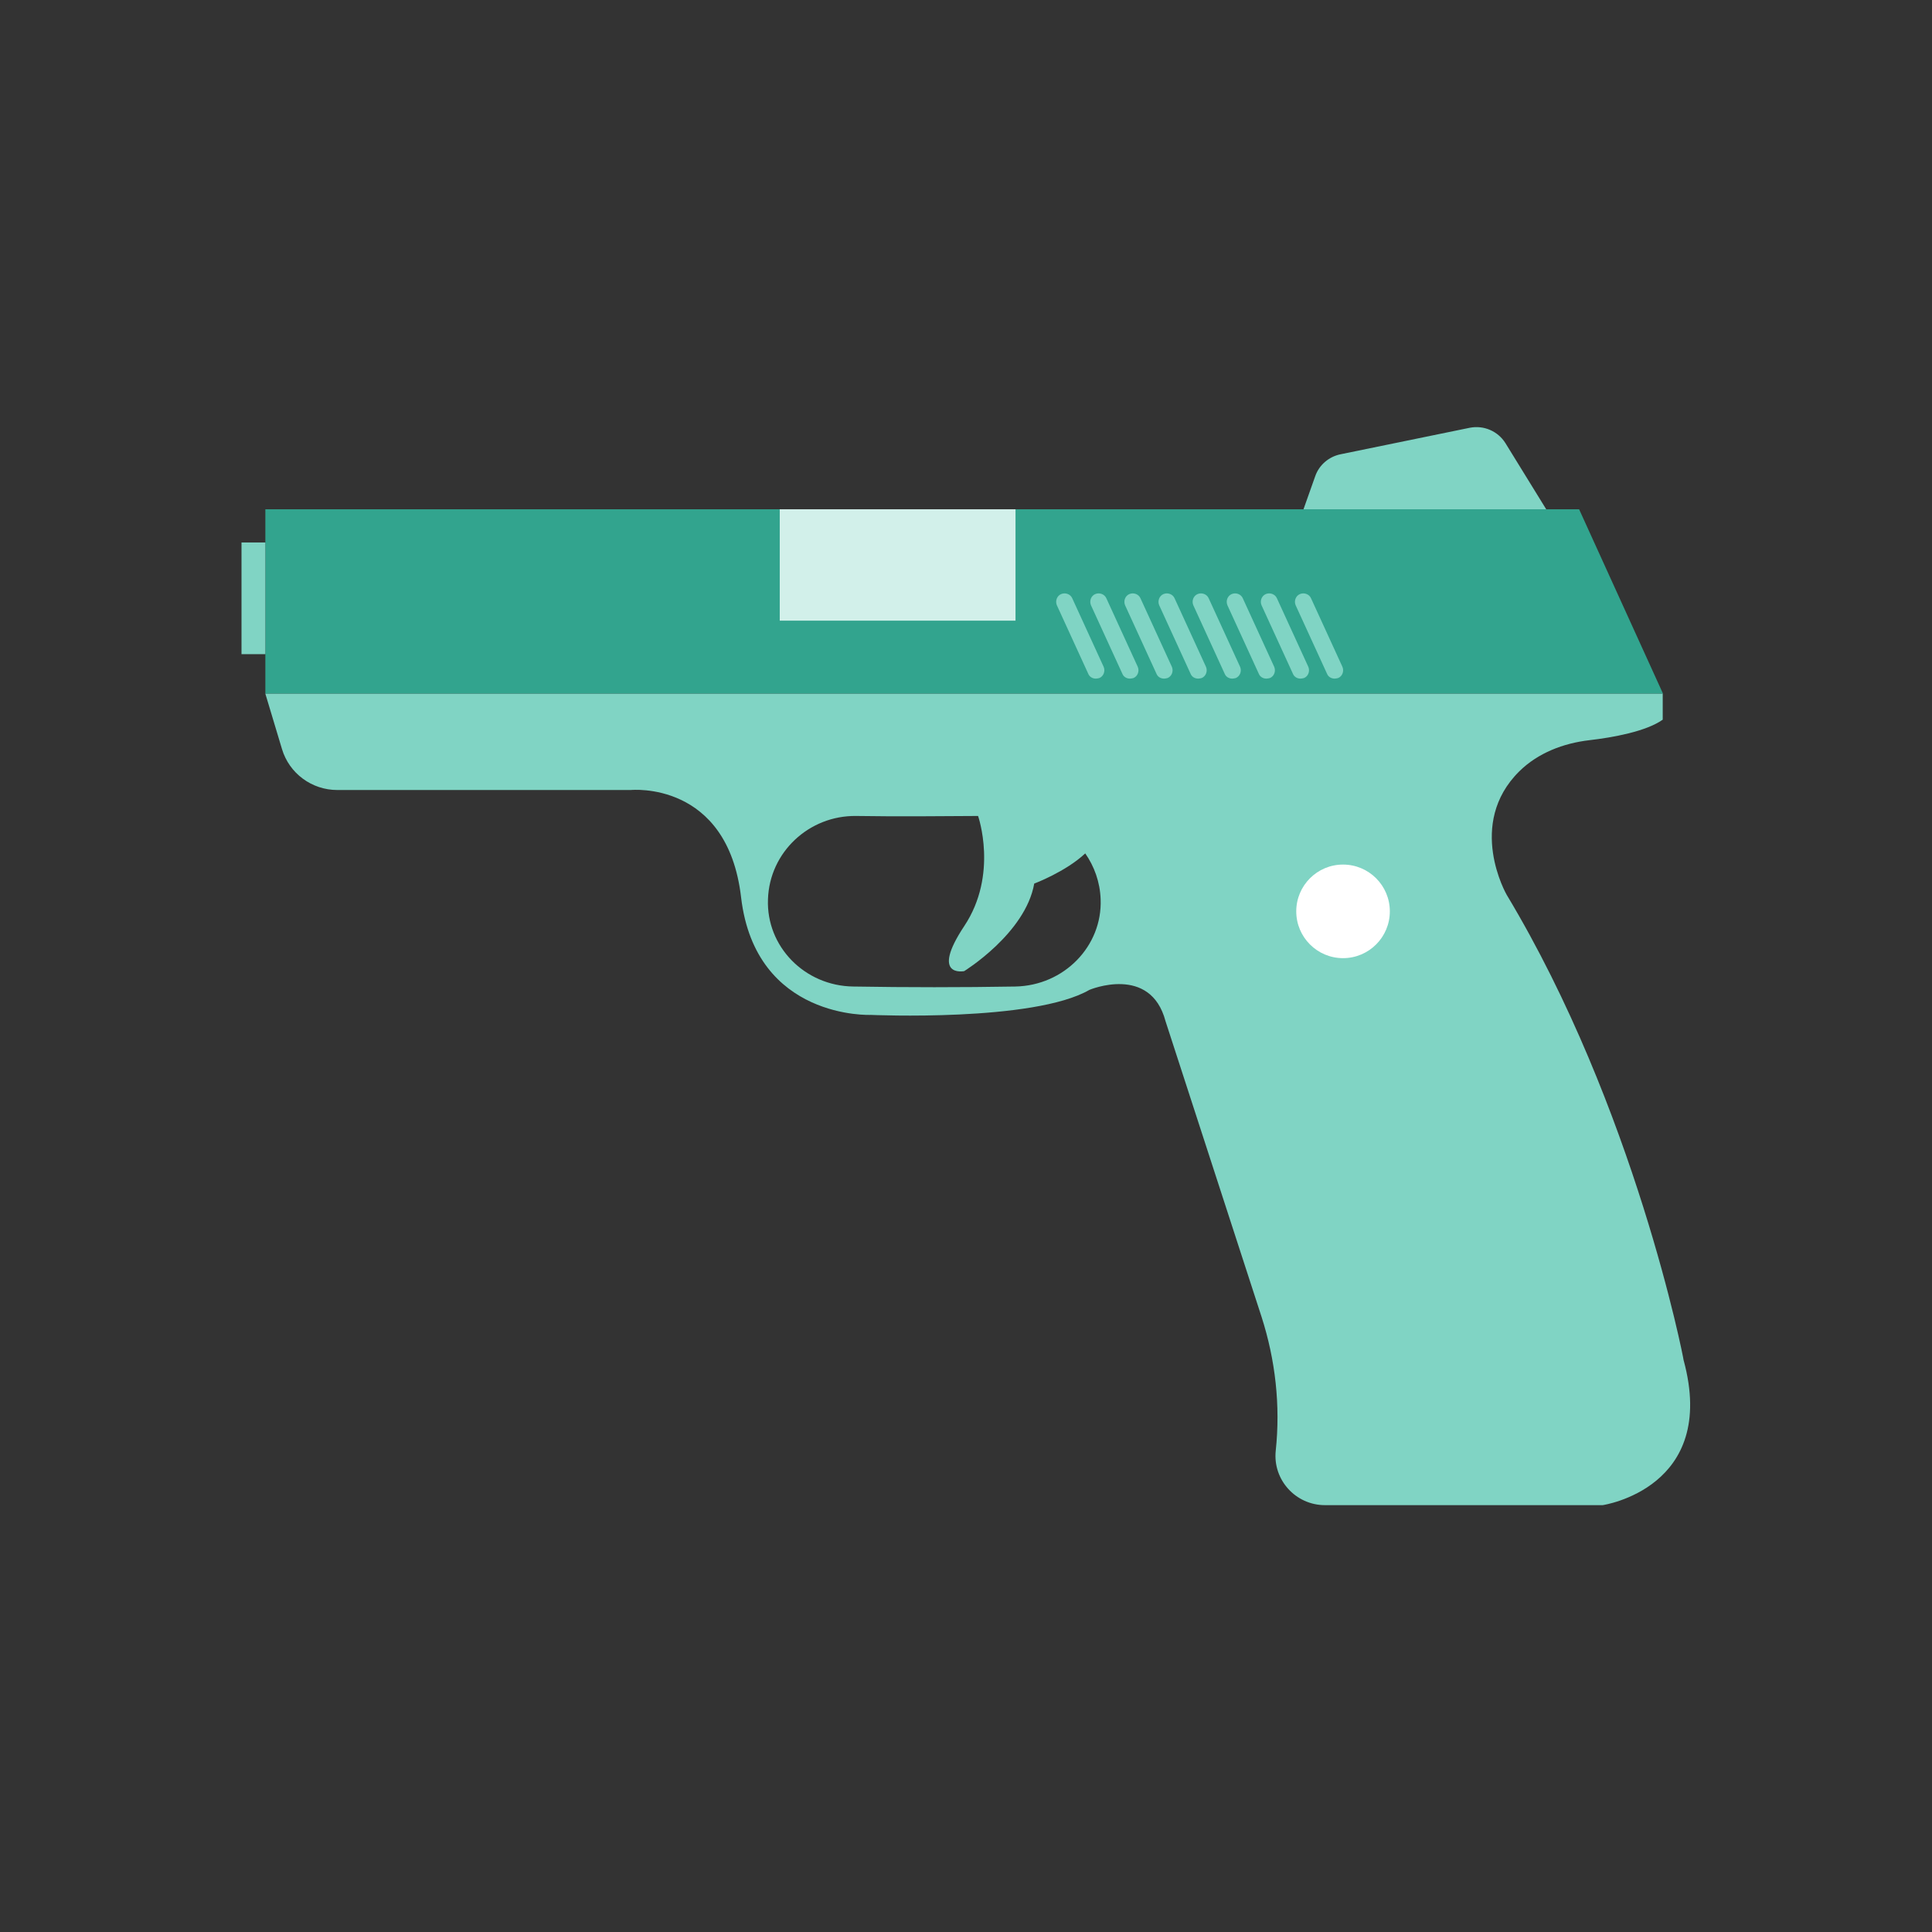 <?xml version="1.0" ?>
<svg width="800px" height="800px" viewBox="0 0 64 64" id="Layer_1" version="1.1" xml:space="preserve" xmlns="http://www.w3.org/2000/svg" xmlns:xlink="http://www.w3.org/1999/xlink">
<rect x="0" y="0" width="64" height="64" fill="#333333" stroke="none"/>
<style type="text/css">
	.st0{fill:#B4E6DD;}
	.st1{fill:#80D4C4;}
	.st2{fill:#D2F0EA;}
	.st3{fill:#FFFFFF;}
	.st4{fill:#FBD872;}
	.st5{fill:#DB7767;}
	.st6{fill:#F38E7A;}
	.st7{fill:#F6AF62;}
	.st8{fill:#32A48E;}
	.st9{fill:#A38FD8;}
	.st10{fill:#7C64BD;}
	.st11{fill:#EAA157;}
	.st12{fill:#9681CF;}
	.st13{fill:#F9C46A;}
	.st14{fill:#CE6B61;}
</style>
<g>
<polygon class="st8" points="8.79,22.98 8.79,16.87 52.31,16.87 55.09,22.98  "/>
<rect class="st2" height="3.69" width="7.81" x="25.83" y="16.87"/>
<path class="st1" d="M43.18,16.87l0.39-1.1c0.13-0.37,0.45-0.64,0.83-0.72l4.29-0.88c0.46-0.09,0.93,0.11,1.18,0.51l1.35,2.19   H43.18z"/>
<g>
<g>
<path class="st1" d="M36.3,22.48c-0.11,0-0.21-0.06-0.25-0.16l-1.04-2.27c-0.06-0.14,0-0.31,0.14-0.37     c0.14-0.06,0.31,0,0.37,0.14l1.04,2.27c0.06,0.14,0,0.31-0.14,0.37C36.38,22.47,36.34,22.48,36.3,22.48z"/>
</g>
<g>
<path class="st1" d="M37.43,22.48c-0.11,0-0.21-0.06-0.25-0.16l-1.04-2.27c-0.06-0.14,0-0.31,0.14-0.37     c0.14-0.06,0.31,0,0.37,0.14l1.04,2.27c0.06,0.14,0,0.31-0.14,0.37C37.51,22.47,37.47,22.48,37.43,22.48z"/>
</g>
<g>
<path class="st1" d="M38.56,22.48c-0.11,0-0.21-0.06-0.25-0.16l-1.04-2.27c-0.06-0.14,0-0.31,0.14-0.37     c0.14-0.06,0.31,0,0.37,0.14l1.04,2.27c0.06,0.14,0,0.31-0.14,0.37C38.64,22.47,38.6,22.48,38.56,22.48z"/>
</g>
<g>
<path class="st1" d="M39.69,22.48c-0.11,0-0.21-0.06-0.25-0.16l-1.04-2.27c-0.06-0.14,0-0.31,0.14-0.37     c0.14-0.06,0.31,0,0.37,0.14l1.04,2.27c0.06,0.14,0,0.31-0.14,0.37C39.77,22.47,39.73,22.48,39.69,22.48z"/>
</g>
<g>
<path class="st1" d="M40.82,22.48c-0.11,0-0.21-0.06-0.25-0.16l-1.04-2.27c-0.06-0.14,0-0.31,0.14-0.37     c0.14-0.06,0.31,0,0.37,0.14l1.04,2.27c0.06,0.14,0,0.31-0.14,0.37C40.9,22.47,40.86,22.48,40.82,22.48z"/>
</g>
<g>
<path class="st1" d="M41.95,22.48c-0.11,0-0.21-0.06-0.25-0.16l-1.04-2.27c-0.06-0.14,0-0.31,0.14-0.37     c0.14-0.06,0.31,0,0.37,0.14l1.04,2.27c0.06,0.14,0,0.31-0.14,0.37C42.03,22.47,41.99,22.48,41.95,22.48z"/>
</g>
<g>
<path class="st1" d="M43.08,22.48c-0.11,0-0.21-0.06-0.25-0.16l-1.04-2.27c-0.06-0.14,0-0.31,0.14-0.37     c0.14-0.06,0.31,0,0.37,0.14l1.04,2.27c0.06,0.14,0,0.31-0.14,0.37C43.16,22.47,43.12,22.48,43.08,22.48z"/>
</g>
<g>
<path class="st1" d="M44.21,22.48c-0.11,0-0.21-0.06-0.25-0.16l-1.04-2.27c-0.06-0.14,0-0.31,0.14-0.37     c0.14-0.06,0.31,0,0.37,0.14l1.04,2.27c0.06,0.14,0,0.31-0.14,0.37C44.29,22.47,44.25,22.48,44.21,22.48z"/>
</g>
</g>
<path class="st1" d="M49.91,29.64c0,0-1.35-2.34,0.42-4.09c0.62-0.61,1.46-0.93,2.32-1.03c0.78-0.09,1.88-0.29,2.43-0.68v-0.86   H8.79l0.55,1.83c0.24,0.81,0.99,1.36,1.83,1.36h9.73c0,0,3.2-0.32,3.65,3.56c0.48,4.06,4.3,3.89,4.3,3.89s5.39,0.24,7.24-0.83   c0,0,2.02-0.85,2.52,1.04l3.18,9.79c0.46,1.43,0.63,2.94,0.47,4.44c-0.1,0.96,0.66,1.8,1.63,1.8h9.2c0,0,3.84-0.56,2.68-4.81   C55.78,45.04,54.16,36.71,49.91,29.64z M33.63,32.68c-1.79,0.03-3.57,0.03-5.36,0c-1.62-0.02-2.89-1.33-2.83-2.89   c0.05-1.56,1.36-2.78,2.92-2.76c1.35,0.02,2.69,0.01,4.04,0c0,0,0.68,1.94-0.46,3.65c-1.14,1.72,0,1.49,0,1.49s2.03-1.25,2.32-2.9   c0,0,1.04-0.39,1.69-1c0.3,0.43,0.49,0.95,0.51,1.52C36.52,31.34,35.25,32.65,33.63,32.68z"/>
<circle class="st3" cx="44.49" cy="30.19" r="1.55"/>
<rect class="st1" height="3.7" width="0.79" x="8" y="17.97"/>
</g>
</svg>